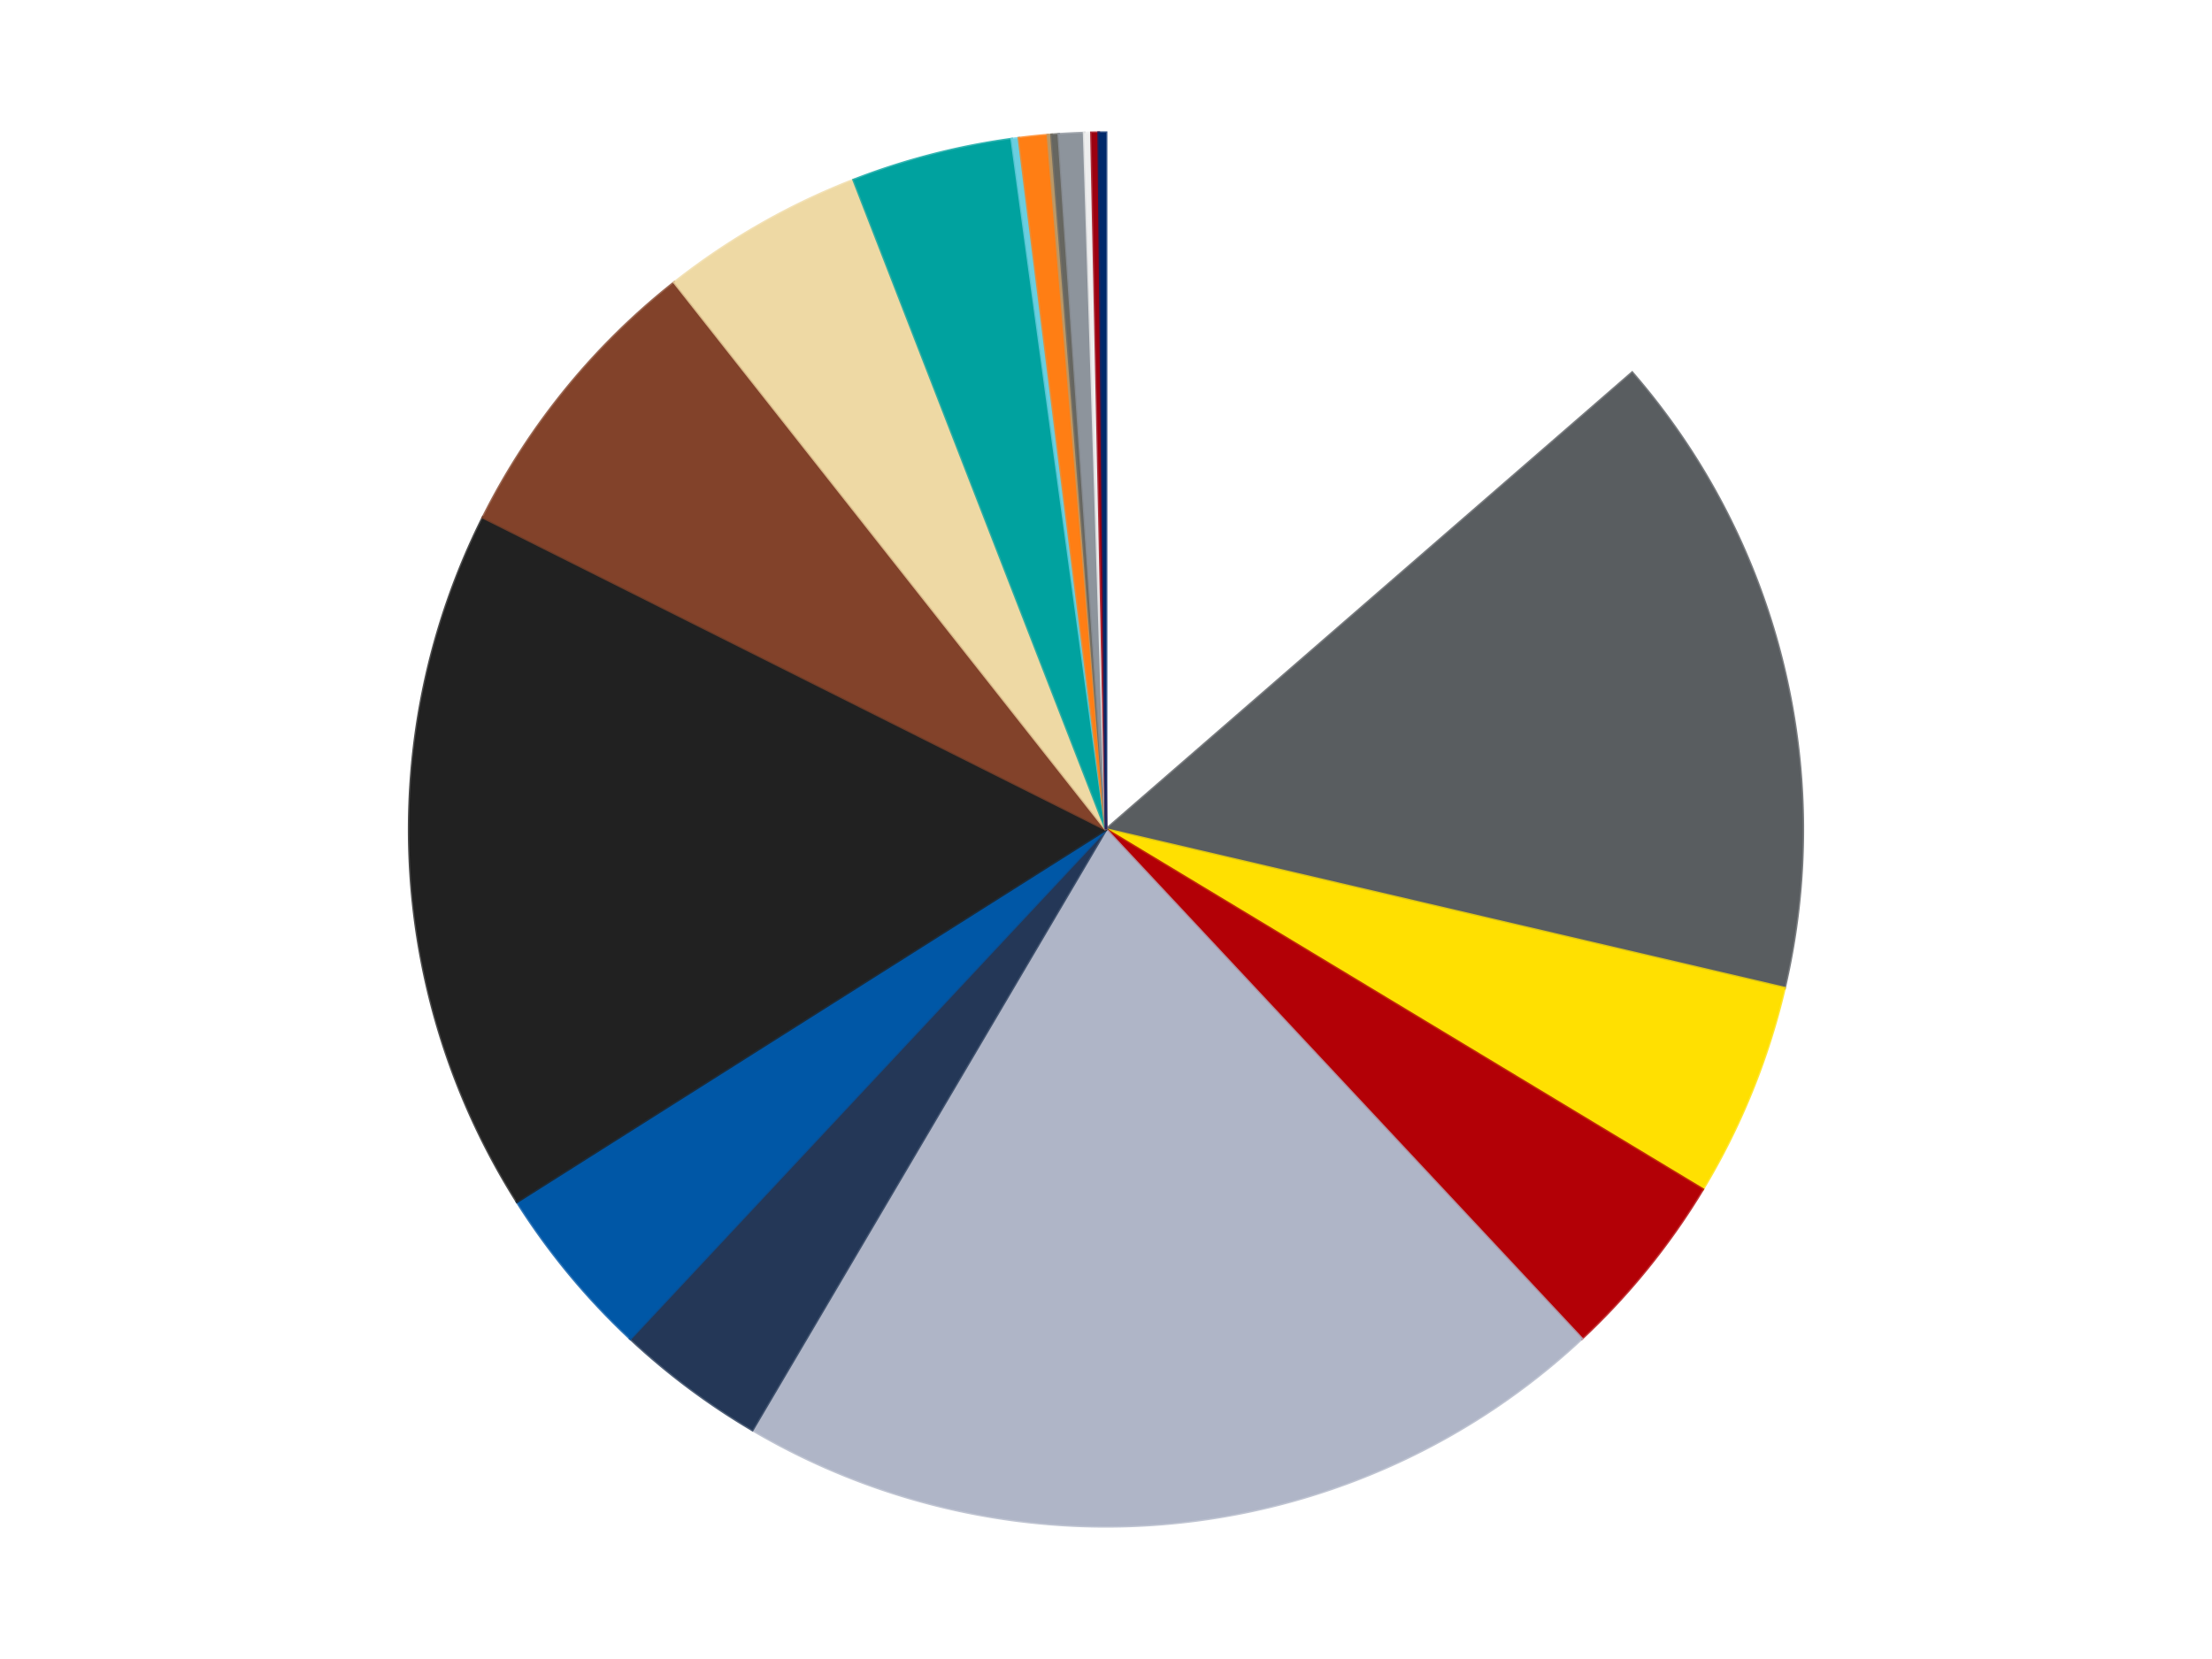 <?xml version='1.0' encoding='utf-8'?>
<svg xmlns="http://www.w3.org/2000/svg" xmlns:xlink="http://www.w3.org/1999/xlink" id="chart-625f412f-20db-4a35-b438-15bddfe5b7ec" class="pygal-chart" viewBox="0 0 800 600"><!--Generated with pygal 3.0.4 (lxml) ©Kozea 2012-2016 on 2024-07-08--><!--http://pygal.org--><!--http://github.com/Kozea/pygal--><defs><style type="text/css">#chart-625f412f-20db-4a35-b438-15bddfe5b7ec{-webkit-user-select:none;-webkit-font-smoothing:antialiased;font-family:Consolas,"Liberation Mono",Menlo,Courier,monospace}#chart-625f412f-20db-4a35-b438-15bddfe5b7ec .title{font-family:Consolas,"Liberation Mono",Menlo,Courier,monospace;font-size:16px}#chart-625f412f-20db-4a35-b438-15bddfe5b7ec .legends .legend text{font-family:Consolas,"Liberation Mono",Menlo,Courier,monospace;font-size:14px}#chart-625f412f-20db-4a35-b438-15bddfe5b7ec .axis text{font-family:Consolas,"Liberation Mono",Menlo,Courier,monospace;font-size:10px}#chart-625f412f-20db-4a35-b438-15bddfe5b7ec .axis text.major{font-family:Consolas,"Liberation Mono",Menlo,Courier,monospace;font-size:10px}#chart-625f412f-20db-4a35-b438-15bddfe5b7ec .text-overlay text.value{font-family:Consolas,"Liberation Mono",Menlo,Courier,monospace;font-size:16px}#chart-625f412f-20db-4a35-b438-15bddfe5b7ec .text-overlay text.label{font-family:Consolas,"Liberation Mono",Menlo,Courier,monospace;font-size:10px}#chart-625f412f-20db-4a35-b438-15bddfe5b7ec .tooltip{font-family:Consolas,"Liberation Mono",Menlo,Courier,monospace;font-size:14px}#chart-625f412f-20db-4a35-b438-15bddfe5b7ec text.no_data{font-family:Consolas,"Liberation Mono",Menlo,Courier,monospace;font-size:64px}
#chart-625f412f-20db-4a35-b438-15bddfe5b7ec{background-color:transparent}#chart-625f412f-20db-4a35-b438-15bddfe5b7ec path,#chart-625f412f-20db-4a35-b438-15bddfe5b7ec line,#chart-625f412f-20db-4a35-b438-15bddfe5b7ec rect,#chart-625f412f-20db-4a35-b438-15bddfe5b7ec circle{-webkit-transition:150ms;-moz-transition:150ms;transition:150ms}#chart-625f412f-20db-4a35-b438-15bddfe5b7ec .graph &gt; .background{fill:transparent}#chart-625f412f-20db-4a35-b438-15bddfe5b7ec .plot &gt; .background{fill:transparent}#chart-625f412f-20db-4a35-b438-15bddfe5b7ec .graph{fill:rgba(0,0,0,.87)}#chart-625f412f-20db-4a35-b438-15bddfe5b7ec text.no_data{fill:rgba(0,0,0,1)}#chart-625f412f-20db-4a35-b438-15bddfe5b7ec .title{fill:rgba(0,0,0,1)}#chart-625f412f-20db-4a35-b438-15bddfe5b7ec .legends .legend text{fill:rgba(0,0,0,.87)}#chart-625f412f-20db-4a35-b438-15bddfe5b7ec .legends .legend:hover text{fill:rgba(0,0,0,1)}#chart-625f412f-20db-4a35-b438-15bddfe5b7ec .axis .line{stroke:rgba(0,0,0,1)}#chart-625f412f-20db-4a35-b438-15bddfe5b7ec .axis .guide.line{stroke:rgba(0,0,0,.54)}#chart-625f412f-20db-4a35-b438-15bddfe5b7ec .axis .major.line{stroke:rgba(0,0,0,.87)}#chart-625f412f-20db-4a35-b438-15bddfe5b7ec .axis text.major{fill:rgba(0,0,0,1)}#chart-625f412f-20db-4a35-b438-15bddfe5b7ec .axis.y .guides:hover .guide.line,#chart-625f412f-20db-4a35-b438-15bddfe5b7ec .line-graph .axis.x .guides:hover .guide.line,#chart-625f412f-20db-4a35-b438-15bddfe5b7ec .stackedline-graph .axis.x .guides:hover .guide.line,#chart-625f412f-20db-4a35-b438-15bddfe5b7ec .xy-graph .axis.x .guides:hover .guide.line{stroke:rgba(0,0,0,1)}#chart-625f412f-20db-4a35-b438-15bddfe5b7ec .axis .guides:hover text{fill:rgba(0,0,0,1)}#chart-625f412f-20db-4a35-b438-15bddfe5b7ec .reactive{fill-opacity:1.0;stroke-opacity:.8;stroke-width:1}#chart-625f412f-20db-4a35-b438-15bddfe5b7ec .ci{stroke:rgba(0,0,0,.87)}#chart-625f412f-20db-4a35-b438-15bddfe5b7ec .reactive.active,#chart-625f412f-20db-4a35-b438-15bddfe5b7ec .active .reactive{fill-opacity:0.6;stroke-opacity:.9;stroke-width:4}#chart-625f412f-20db-4a35-b438-15bddfe5b7ec .ci .reactive.active{stroke-width:1.5}#chart-625f412f-20db-4a35-b438-15bddfe5b7ec .series text{fill:rgba(0,0,0,1)}#chart-625f412f-20db-4a35-b438-15bddfe5b7ec .tooltip rect{fill:transparent;stroke:rgba(0,0,0,1);-webkit-transition:opacity 150ms;-moz-transition:opacity 150ms;transition:opacity 150ms}#chart-625f412f-20db-4a35-b438-15bddfe5b7ec .tooltip .label{fill:rgba(0,0,0,.87)}#chart-625f412f-20db-4a35-b438-15bddfe5b7ec .tooltip .label{fill:rgba(0,0,0,.87)}#chart-625f412f-20db-4a35-b438-15bddfe5b7ec .tooltip .legend{font-size:.8em;fill:rgba(0,0,0,.54)}#chart-625f412f-20db-4a35-b438-15bddfe5b7ec .tooltip .x_label{font-size:.6em;fill:rgba(0,0,0,1)}#chart-625f412f-20db-4a35-b438-15bddfe5b7ec .tooltip .xlink{font-size:.5em;text-decoration:underline}#chart-625f412f-20db-4a35-b438-15bddfe5b7ec .tooltip .value{font-size:1.5em}#chart-625f412f-20db-4a35-b438-15bddfe5b7ec .bound{font-size:.5em}#chart-625f412f-20db-4a35-b438-15bddfe5b7ec .max-value{font-size:.75em;fill:rgba(0,0,0,.54)}#chart-625f412f-20db-4a35-b438-15bddfe5b7ec .map-element{fill:transparent;stroke:rgba(0,0,0,.54) !important}#chart-625f412f-20db-4a35-b438-15bddfe5b7ec .map-element .reactive{fill-opacity:inherit;stroke-opacity:inherit}#chart-625f412f-20db-4a35-b438-15bddfe5b7ec .color-0,#chart-625f412f-20db-4a35-b438-15bddfe5b7ec .color-0 a:visited{stroke:#f44336;fill:#f44336}#chart-625f412f-20db-4a35-b438-15bddfe5b7ec .color-1,#chart-625f412f-20db-4a35-b438-15bddfe5b7ec .color-1 a:visited{stroke:#3f51b5;fill:#3f51b5}#chart-625f412f-20db-4a35-b438-15bddfe5b7ec .color-2,#chart-625f412f-20db-4a35-b438-15bddfe5b7ec .color-2 a:visited{stroke:#009688;fill:#009688}#chart-625f412f-20db-4a35-b438-15bddfe5b7ec .color-3,#chart-625f412f-20db-4a35-b438-15bddfe5b7ec .color-3 a:visited{stroke:#ffc107;fill:#ffc107}#chart-625f412f-20db-4a35-b438-15bddfe5b7ec .color-4,#chart-625f412f-20db-4a35-b438-15bddfe5b7ec .color-4 a:visited{stroke:#ff5722;fill:#ff5722}#chart-625f412f-20db-4a35-b438-15bddfe5b7ec .color-5,#chart-625f412f-20db-4a35-b438-15bddfe5b7ec .color-5 a:visited{stroke:#9c27b0;fill:#9c27b0}#chart-625f412f-20db-4a35-b438-15bddfe5b7ec .color-6,#chart-625f412f-20db-4a35-b438-15bddfe5b7ec .color-6 a:visited{stroke:#03a9f4;fill:#03a9f4}#chart-625f412f-20db-4a35-b438-15bddfe5b7ec .color-7,#chart-625f412f-20db-4a35-b438-15bddfe5b7ec .color-7 a:visited{stroke:#8bc34a;fill:#8bc34a}#chart-625f412f-20db-4a35-b438-15bddfe5b7ec .color-8,#chart-625f412f-20db-4a35-b438-15bddfe5b7ec .color-8 a:visited{stroke:#ff9800;fill:#ff9800}#chart-625f412f-20db-4a35-b438-15bddfe5b7ec .color-9,#chart-625f412f-20db-4a35-b438-15bddfe5b7ec .color-9 a:visited{stroke:#e91e63;fill:#e91e63}#chart-625f412f-20db-4a35-b438-15bddfe5b7ec .color-10,#chart-625f412f-20db-4a35-b438-15bddfe5b7ec .color-10 a:visited{stroke:#2196f3;fill:#2196f3}#chart-625f412f-20db-4a35-b438-15bddfe5b7ec .color-11,#chart-625f412f-20db-4a35-b438-15bddfe5b7ec .color-11 a:visited{stroke:#4caf50;fill:#4caf50}#chart-625f412f-20db-4a35-b438-15bddfe5b7ec .color-12,#chart-625f412f-20db-4a35-b438-15bddfe5b7ec .color-12 a:visited{stroke:#ffeb3b;fill:#ffeb3b}#chart-625f412f-20db-4a35-b438-15bddfe5b7ec .color-13,#chart-625f412f-20db-4a35-b438-15bddfe5b7ec .color-13 a:visited{stroke:#673ab7;fill:#673ab7}#chart-625f412f-20db-4a35-b438-15bddfe5b7ec .color-14,#chart-625f412f-20db-4a35-b438-15bddfe5b7ec .color-14 a:visited{stroke:#00bcd4;fill:#00bcd4}#chart-625f412f-20db-4a35-b438-15bddfe5b7ec .color-15,#chart-625f412f-20db-4a35-b438-15bddfe5b7ec .color-15 a:visited{stroke:#cddc39;fill:#cddc39}#chart-625f412f-20db-4a35-b438-15bddfe5b7ec .color-16,#chart-625f412f-20db-4a35-b438-15bddfe5b7ec .color-16 a:visited{stroke:#9e9e9e;fill:#9e9e9e}#chart-625f412f-20db-4a35-b438-15bddfe5b7ec .color-17,#chart-625f412f-20db-4a35-b438-15bddfe5b7ec .color-17 a:visited{stroke:#607d8b;fill:#607d8b}#chart-625f412f-20db-4a35-b438-15bddfe5b7ec .color-18,#chart-625f412f-20db-4a35-b438-15bddfe5b7ec .color-18 a:visited{stroke:#7b0f07;fill:#7b0f07}#chart-625f412f-20db-4a35-b438-15bddfe5b7ec .text-overlay .color-0 text{fill:black}#chart-625f412f-20db-4a35-b438-15bddfe5b7ec .text-overlay .color-1 text{fill:black}#chart-625f412f-20db-4a35-b438-15bddfe5b7ec .text-overlay .color-2 text{fill:black}#chart-625f412f-20db-4a35-b438-15bddfe5b7ec .text-overlay .color-3 text{fill:black}#chart-625f412f-20db-4a35-b438-15bddfe5b7ec .text-overlay .color-4 text{fill:black}#chart-625f412f-20db-4a35-b438-15bddfe5b7ec .text-overlay .color-5 text{fill:black}#chart-625f412f-20db-4a35-b438-15bddfe5b7ec .text-overlay .color-6 text{fill:black}#chart-625f412f-20db-4a35-b438-15bddfe5b7ec .text-overlay .color-7 text{fill:black}#chart-625f412f-20db-4a35-b438-15bddfe5b7ec .text-overlay .color-8 text{fill:black}#chart-625f412f-20db-4a35-b438-15bddfe5b7ec .text-overlay .color-9 text{fill:black}#chart-625f412f-20db-4a35-b438-15bddfe5b7ec .text-overlay .color-10 text{fill:black}#chart-625f412f-20db-4a35-b438-15bddfe5b7ec .text-overlay .color-11 text{fill:black}#chart-625f412f-20db-4a35-b438-15bddfe5b7ec .text-overlay .color-12 text{fill:black}#chart-625f412f-20db-4a35-b438-15bddfe5b7ec .text-overlay .color-13 text{fill:black}#chart-625f412f-20db-4a35-b438-15bddfe5b7ec .text-overlay .color-14 text{fill:black}#chart-625f412f-20db-4a35-b438-15bddfe5b7ec .text-overlay .color-15 text{fill:black}#chart-625f412f-20db-4a35-b438-15bddfe5b7ec .text-overlay .color-16 text{fill:black}#chart-625f412f-20db-4a35-b438-15bddfe5b7ec .text-overlay .color-17 text{fill:black}#chart-625f412f-20db-4a35-b438-15bddfe5b7ec .text-overlay .color-18 text{fill:black}
#chart-625f412f-20db-4a35-b438-15bddfe5b7ec text.no_data{text-anchor:middle}#chart-625f412f-20db-4a35-b438-15bddfe5b7ec .guide.line{fill:none}#chart-625f412f-20db-4a35-b438-15bddfe5b7ec .centered{text-anchor:middle}#chart-625f412f-20db-4a35-b438-15bddfe5b7ec .title{text-anchor:middle}#chart-625f412f-20db-4a35-b438-15bddfe5b7ec .legends .legend text{fill-opacity:1}#chart-625f412f-20db-4a35-b438-15bddfe5b7ec .axis.x text{text-anchor:middle}#chart-625f412f-20db-4a35-b438-15bddfe5b7ec .axis.x:not(.web) text[transform]{text-anchor:start}#chart-625f412f-20db-4a35-b438-15bddfe5b7ec .axis.x:not(.web) text[transform].backwards{text-anchor:end}#chart-625f412f-20db-4a35-b438-15bddfe5b7ec .axis.y text{text-anchor:end}#chart-625f412f-20db-4a35-b438-15bddfe5b7ec .axis.y text[transform].backwards{text-anchor:start}#chart-625f412f-20db-4a35-b438-15bddfe5b7ec .axis.y2 text{text-anchor:start}#chart-625f412f-20db-4a35-b438-15bddfe5b7ec .axis.y2 text[transform].backwards{text-anchor:end}#chart-625f412f-20db-4a35-b438-15bddfe5b7ec .axis .guide.line{stroke-dasharray:4,4;stroke:black}#chart-625f412f-20db-4a35-b438-15bddfe5b7ec .axis .major.guide.line{stroke-dasharray:6,6;stroke:black}#chart-625f412f-20db-4a35-b438-15bddfe5b7ec .horizontal .axis.y .guide.line,#chart-625f412f-20db-4a35-b438-15bddfe5b7ec .horizontal .axis.y2 .guide.line,#chart-625f412f-20db-4a35-b438-15bddfe5b7ec .vertical .axis.x .guide.line{opacity:0}#chart-625f412f-20db-4a35-b438-15bddfe5b7ec .horizontal .axis.always_show .guide.line,#chart-625f412f-20db-4a35-b438-15bddfe5b7ec .vertical .axis.always_show .guide.line{opacity:1 !important}#chart-625f412f-20db-4a35-b438-15bddfe5b7ec .axis.y .guides:hover .guide.line,#chart-625f412f-20db-4a35-b438-15bddfe5b7ec .axis.y2 .guides:hover .guide.line,#chart-625f412f-20db-4a35-b438-15bddfe5b7ec .axis.x .guides:hover .guide.line{opacity:1}#chart-625f412f-20db-4a35-b438-15bddfe5b7ec .axis .guides:hover text{opacity:1}#chart-625f412f-20db-4a35-b438-15bddfe5b7ec .nofill{fill:none}#chart-625f412f-20db-4a35-b438-15bddfe5b7ec .subtle-fill{fill-opacity:.2}#chart-625f412f-20db-4a35-b438-15bddfe5b7ec .dot{stroke-width:1px;fill-opacity:1;stroke-opacity:1}#chart-625f412f-20db-4a35-b438-15bddfe5b7ec .dot.active{stroke-width:5px}#chart-625f412f-20db-4a35-b438-15bddfe5b7ec .dot.negative{fill:transparent}#chart-625f412f-20db-4a35-b438-15bddfe5b7ec text,#chart-625f412f-20db-4a35-b438-15bddfe5b7ec tspan{stroke:none !important}#chart-625f412f-20db-4a35-b438-15bddfe5b7ec .series text.active{opacity:1}#chart-625f412f-20db-4a35-b438-15bddfe5b7ec .tooltip rect{fill-opacity:.95;stroke-width:.5}#chart-625f412f-20db-4a35-b438-15bddfe5b7ec .tooltip text{fill-opacity:1}#chart-625f412f-20db-4a35-b438-15bddfe5b7ec .showable{visibility:hidden}#chart-625f412f-20db-4a35-b438-15bddfe5b7ec .showable.shown{visibility:visible}#chart-625f412f-20db-4a35-b438-15bddfe5b7ec .gauge-background{fill:rgba(229,229,229,1);stroke:none}#chart-625f412f-20db-4a35-b438-15bddfe5b7ec .bg-lines{stroke:transparent;stroke-width:2px}</style><script type="text/javascript">window.pygal = window.pygal || {};window.pygal.config = window.pygal.config || {};window.pygal.config['625f412f-20db-4a35-b438-15bddfe5b7ec'] = {"allow_interruptions": false, "box_mode": "extremes", "classes": ["pygal-chart"], "css": ["file://style.css", "file://graph.css"], "defs": [], "disable_xml_declaration": false, "dots_size": 2.5, "dynamic_print_values": false, "explicit_size": false, "fill": false, "force_uri_protocol": "https", "formatter": null, "half_pie": false, "height": 600, "include_x_axis": false, "inner_radius": 0, "interpolate": null, "interpolation_parameters": {}, "interpolation_precision": 250, "inverse_y_axis": false, "js": ["//kozea.github.io/pygal.js/2.0.x/pygal-tooltips.min.js"], "legend_at_bottom": false, "legend_at_bottom_columns": null, "legend_box_size": 12, "logarithmic": false, "margin": 20, "margin_bottom": null, "margin_left": null, "margin_right": null, "margin_top": null, "max_scale": 16, "min_scale": 4, "missing_value_fill_truncation": "x", "no_data_text": "No data", "no_prefix": false, "order_min": null, "pretty_print": false, "print_labels": false, "print_values": false, "print_values_position": "center", "print_zeroes": true, "range": null, "rounded_bars": null, "secondary_range": null, "show_dots": true, "show_legend": false, "show_minor_x_labels": true, "show_minor_y_labels": true, "show_only_major_dots": false, "show_x_guides": false, "show_x_labels": true, "show_y_guides": true, "show_y_labels": true, "spacing": 10, "stack_from_top": false, "strict": false, "stroke": true, "stroke_style": null, "style": {"background": "transparent", "ci_colors": [], "colors": ["#F44336", "#3F51B5", "#009688", "#FFC107", "#FF5722", "#9C27B0", "#03A9F4", "#8BC34A", "#FF9800", "#E91E63", "#2196F3", "#4CAF50", "#FFEB3B", "#673AB7", "#00BCD4", "#CDDC39", "#9E9E9E", "#607D8B"], "dot_opacity": "1", "font_family": "Consolas, \"Liberation Mono\", Menlo, Courier, monospace", "foreground": "rgba(0, 0, 0, .87)", "foreground_strong": "rgba(0, 0, 0, 1)", "foreground_subtle": "rgba(0, 0, 0, .54)", "guide_stroke_color": "black", "guide_stroke_dasharray": "4,4", "label_font_family": "Consolas, \"Liberation Mono\", Menlo, Courier, monospace", "label_font_size": 10, "legend_font_family": "Consolas, \"Liberation Mono\", Menlo, Courier, monospace", "legend_font_size": 14, "major_guide_stroke_color": "black", "major_guide_stroke_dasharray": "6,6", "major_label_font_family": "Consolas, \"Liberation Mono\", Menlo, Courier, monospace", "major_label_font_size": 10, "no_data_font_family": "Consolas, \"Liberation Mono\", Menlo, Courier, monospace", "no_data_font_size": 64, "opacity": "1.0", "opacity_hover": "0.6", "plot_background": "transparent", "stroke_opacity": ".8", "stroke_opacity_hover": ".9", "stroke_width": "1", "stroke_width_hover": "4", "title_font_family": "Consolas, \"Liberation Mono\", Menlo, Courier, monospace", "title_font_size": 16, "tooltip_font_family": "Consolas, \"Liberation Mono\", Menlo, Courier, monospace", "tooltip_font_size": 14, "transition": "150ms", "value_background": "rgba(229, 229, 229, 1)", "value_colors": [], "value_font_family": "Consolas, \"Liberation Mono\", Menlo, Courier, monospace", "value_font_size": 16, "value_label_font_family": "Consolas, \"Liberation Mono\", Menlo, Courier, monospace", "value_label_font_size": 10}, "title": null, "tooltip_border_radius": 0, "tooltip_fancy_mode": true, "truncate_label": null, "truncate_legend": null, "width": 800, "x_label_rotation": 0, "x_labels": null, "x_labels_major": null, "x_labels_major_count": null, "x_labels_major_every": null, "x_title": null, "xrange": null, "y_label_rotation": 0, "y_labels": null, "y_labels_major": null, "y_labels_major_count": null, "y_labels_major_every": null, "y_title": null, "zero": 0, "legends": ["White", "Dark Bluish Gray", "Yellow", "Red", "Light Bluish Gray", "Dark Blue", "Blue", "Black", "Reddish Brown", "Tan", "Dark Turquoise", "Medium Azure", "Orange", "Dark Tan", "Pearl Dark Gray", "Flat Silver", "Trans-Clear", "Trans-Red", "Trans-Dark Blue"]}</script><script type="text/javascript" xlink:href="https://kozea.github.io/pygal.js/2.0.x/pygal-tooltips.min.js"/></defs><title>Pygal</title><g class="graph pie-graph vertical"><rect x="0" y="0" width="800" height="600" class="background"/><g transform="translate(20, 20)" class="plot"><rect x="0" y="0" width="760" height="560" class="background"/><g class="series serie-0 color-0"><g class="slices"><g class="slice" style="fill: #FFFFFF; stroke: #FFFFFF"><path d="M380 28 A252 252 0 0 1 570.292 114.794 L380 280 A0 0 0 0 0 380 280 z" class="slice reactive tooltip-trigger"/><desc class="value">164</desc><desc class="x centered">432.2879110379484</desc><desc class="y centered">165.36154938552426</desc></g></g></g><g class="series serie-1 color-1"><g class="slices"><g class="slice" style="fill: #595D60; stroke: #595D60"><path d="M570.292 114.794 A252 252 0 0 1 625.386 337.357 L380 280 A0 0 0 0 0 380 280 z" class="slice reactive tooltip-trigger"/><desc class="value">181</desc><desc class="x centered">502.308345805597</desc><desc class="y centered">249.72346541794278</desc></g></g></g><g class="series serie-2 color-2"><g class="slices"><g class="slice" style="fill: #FFE001; stroke: #FFE001"><path d="M625.386 337.357 A252 252 0 0 1 595.788 410.153 L380 280 A0 0 0 0 0 380 280 z" class="slice reactive tooltip-trigger"/><desc class="value">60</desc><desc class="x centered">496.72088046857783</desc><desc class="y centered">327.45772921916904</desc></g></g></g><g class="series serie-3 color-3"><g class="slices"><g class="slice" style="fill: #B30006; stroke: #B30006"><path d="M595.788 410.153 A252 252 0 0 1 552.045 464.132 L380 280 A0 0 0 0 0 380 280 z" class="slice reactive tooltip-trigger"/><desc class="value">53</desc><desc class="x centered">477.89279821828063</desc><desc class="y centered">359.3284315803294</desc></g></g></g><g class="series serie-4 color-4"><g class="slices"><g class="slice" style="fill: #AFB5C7; stroke: #AFB5C7"><path d="M552.045 464.132 A252 252 0 0 1 252.107 497.134 L380 280 A0 0 0 0 0 380 280 z" class="slice reactive tooltip-trigger"/><desc class="value">246</desc><desc class="x centered">393.78077225561213</desc><desc class="y centered">405.2441228802332</desc></g></g></g><g class="series serie-5 color-5"><g class="slices"><g class="slice" style="fill: #243757; stroke: #243757"><path d="M252.107 497.134 A252 252 0 0 1 207.955 464.132 L380 280 A0 0 0 0 0 380 280 z" class="slice reactive tooltip-trigger"/><desc class="value">42</desc><desc class="x centered">304.5628135884357</desc><desc class="y centered">380.9219049875046</desc></g></g></g><g class="series serie-6 color-6"><g class="slices"><g class="slice" style="fill: #0057A6; stroke: #0057A6"><path d="M207.955 464.132 A252 252 0 0 1 166.976 414.628 L380 280 A0 0 0 0 0 380 280 z" class="slice reactive tooltip-trigger"/><desc class="value">49</desc><desc class="x centered">282.94048417649867</desc><desc class="y centered">360.3458174898202</desc></g></g></g><g class="series serie-7 color-7"><g class="slices"><g class="slice" style="fill: #212121; stroke: #212121"><path d="M166.976 414.628 A252 252 0 0 1 154.695 167.12 L380 280 A0 0 0 0 0 380 280 z" class="slice reactive tooltip-trigger"/><desc class="value">197</desc><desc class="x centered">254.1548123377644</desc><desc class="y centered">286.244096592519</desc></g></g></g><g class="series serie-8 color-8"><g class="slices"><g class="slice" style="fill: #82422A; stroke: #82422A"><path d="M154.695 167.12 A252 252 0 0 1 223.911 82.161 L380 280 A0 0 0 0 0 380 280 z" class="slice reactive tooltip-trigger"/><desc class="value">84</desc><desc class="x centered">282.3145261715955</desc><desc class="y centered">200.41640745153498</desc></g></g></g><g class="series serie-9 color-9"><g class="slices"><g class="slice" style="fill: #EED9A4; stroke: #EED9A4"><path d="M223.911 82.161 A252 252 0 0 1 288.751 45.101 L380 280 A0 0 0 0 0 380 280 z" class="slice reactive tooltip-trigger"/><desc class="value">57</desc><desc class="x centered">317.47513477197117</desc><desc class="y centered">170.60785572895634</desc></g></g></g><g class="series serie-10 color-10"><g class="slices"><g class="slice" style="fill: #00A29F; stroke: #00A29F"><path d="M288.751 45.101 A252 252 0 0 1 345.913 30.316 L380 280 A0 0 0 0 0 380 280 z" class="slice reactive tooltip-trigger"/><desc class="value">45</desc><desc class="x centered">348.44858284482444</desc><desc class="y centered">158.01431200546477</desc></g></g></g><g class="series serie-11 color-11"><g class="slices"><g class="slice" style="fill: #6ACEE0; stroke: #6ACEE0"><path d="M345.913 30.316 A252 252 0 0 1 348.52 29.974 L380 280 A0 0 0 0 0 380 280 z" class="slice reactive tooltip-trigger"/><desc class="value">2</desc><desc class="x centered">363.60802777374056</desc><desc class="y centered">155.07080706842962</desc></g></g></g><g class="series serie-12 color-12"><g class="slices"><g class="slice" style="fill: #FF7E14; stroke: #FF7E14"><path d="M348.52 29.974 A252 252 0 0 1 358.983 28.878 L380 280 A0 0 0 0 0 380 280 z" class="slice reactive tooltip-trigger"/><desc class="value">8</desc><desc class="x centered">366.8730104618713</desc><desc class="y centered">154.68566663918347</desc></g></g></g><g class="series serie-13 color-13"><g class="slices"><g class="slice" style="fill: #B89869; stroke: #B89869"><path d="M358.983 28.878 A252 252 0 0 1 360.294 28.772 L380 280 A0 0 0 0 0 380 280 z" class="slice reactive tooltip-trigger"/><desc class="value">1</desc><desc class="x centered">369.81919942001883</desc><desc class="y centered">154.41197788184314</desc></g></g></g><g class="series serie-14 color-14"><g class="slices"><g class="slice" style="fill: #666660; stroke: #666660"><path d="M360.294 28.772 A252 252 0 0 1 362.917 28.58 L380 280 A0 0 0 0 0 380 280 z" class="slice reactive tooltip-trigger"/><desc class="value">2</desc><desc class="x centered">370.8025903527255</desc><desc class="y centered">154.33613225839252</desc></g></g></g><g class="series serie-15 color-15"><g class="slices"><g class="slice" style="fill: #8D949C; stroke: #8D949C"><path d="M362.917 28.58 A252 252 0 0 1 372.111 28.124 L380 280 A0 0 0 0 0 380 280 z" class="slice reactive tooltip-trigger"/><desc class="value">7</desc><desc class="x centered">373.7559034074809</desc><desc class="y centered">154.15481233776444</desc></g></g></g><g class="series serie-16 color-16"><g class="slices"><g class="slice" style="fill: #EEEEEE; stroke: #EEEEEE"><path d="M372.111 28.124 A252 252 0 0 1 374.74 28.055 L380 280 A0 0 0 0 0 380 280 z" class="slice reactive tooltip-trigger"/><desc class="value">2</desc><desc class="x centered">376.7126598144193</desc><desc class="y centered">154.04289065517474</desc></g></g></g><g class="series serie-17 color-17"><g class="slices"><g class="slice" style="fill: #9C0010; stroke: #9C0010"><path d="M374.74 28.055 A252 252 0 0 1 377.37 28.014 L380 280 A0 0 0 0 0 380 280 z" class="slice reactive tooltip-trigger"/><desc class="value">2</desc><desc class="x centered">378.02745263669243</desc><desc class="y centered">154.01544119655176</desc></g></g></g><g class="series serie-18 color-18"><g class="slices"><g class="slice" style="fill: #00296B; stroke: #00296B"><path d="M377.37 28.014 A252 252 0 0 1 380 28 L380 280 A0 0 0 0 0 380 280 z" class="slice reactive tooltip-trigger"/><desc class="value">2</desc><desc class="x centered">379.3424603361238</desc><desc class="y centered">154.0017157196558</desc></g></g></g></g><g class="titles"/><g transform="translate(20, 20)" class="plot overlay"><g class="series serie-0 color-0"/><g class="series serie-1 color-1"/><g class="series serie-2 color-2"/><g class="series serie-3 color-3"/><g class="series serie-4 color-4"/><g class="series serie-5 color-5"/><g class="series serie-6 color-6"/><g class="series serie-7 color-7"/><g class="series serie-8 color-8"/><g class="series serie-9 color-9"/><g class="series serie-10 color-10"/><g class="series serie-11 color-11"/><g class="series serie-12 color-12"/><g class="series serie-13 color-13"/><g class="series serie-14 color-14"/><g class="series serie-15 color-15"/><g class="series serie-16 color-16"/><g class="series serie-17 color-17"/><g class="series serie-18 color-18"/></g><g transform="translate(20, 20)" class="plot text-overlay"><g class="series serie-0 color-0"/><g class="series serie-1 color-1"/><g class="series serie-2 color-2"/><g class="series serie-3 color-3"/><g class="series serie-4 color-4"/><g class="series serie-5 color-5"/><g class="series serie-6 color-6"/><g class="series serie-7 color-7"/><g class="series serie-8 color-8"/><g class="series serie-9 color-9"/><g class="series serie-10 color-10"/><g class="series serie-11 color-11"/><g class="series serie-12 color-12"/><g class="series serie-13 color-13"/><g class="series serie-14 color-14"/><g class="series serie-15 color-15"/><g class="series serie-16 color-16"/><g class="series serie-17 color-17"/><g class="series serie-18 color-18"/></g><g transform="translate(20, 20)" class="plot tooltip-overlay"><g transform="translate(0 0)" style="opacity: 0" class="tooltip"><rect rx="0" ry="0" width="0" height="0" class="tooltip-box"/><g class="text"/></g></g></g></svg>